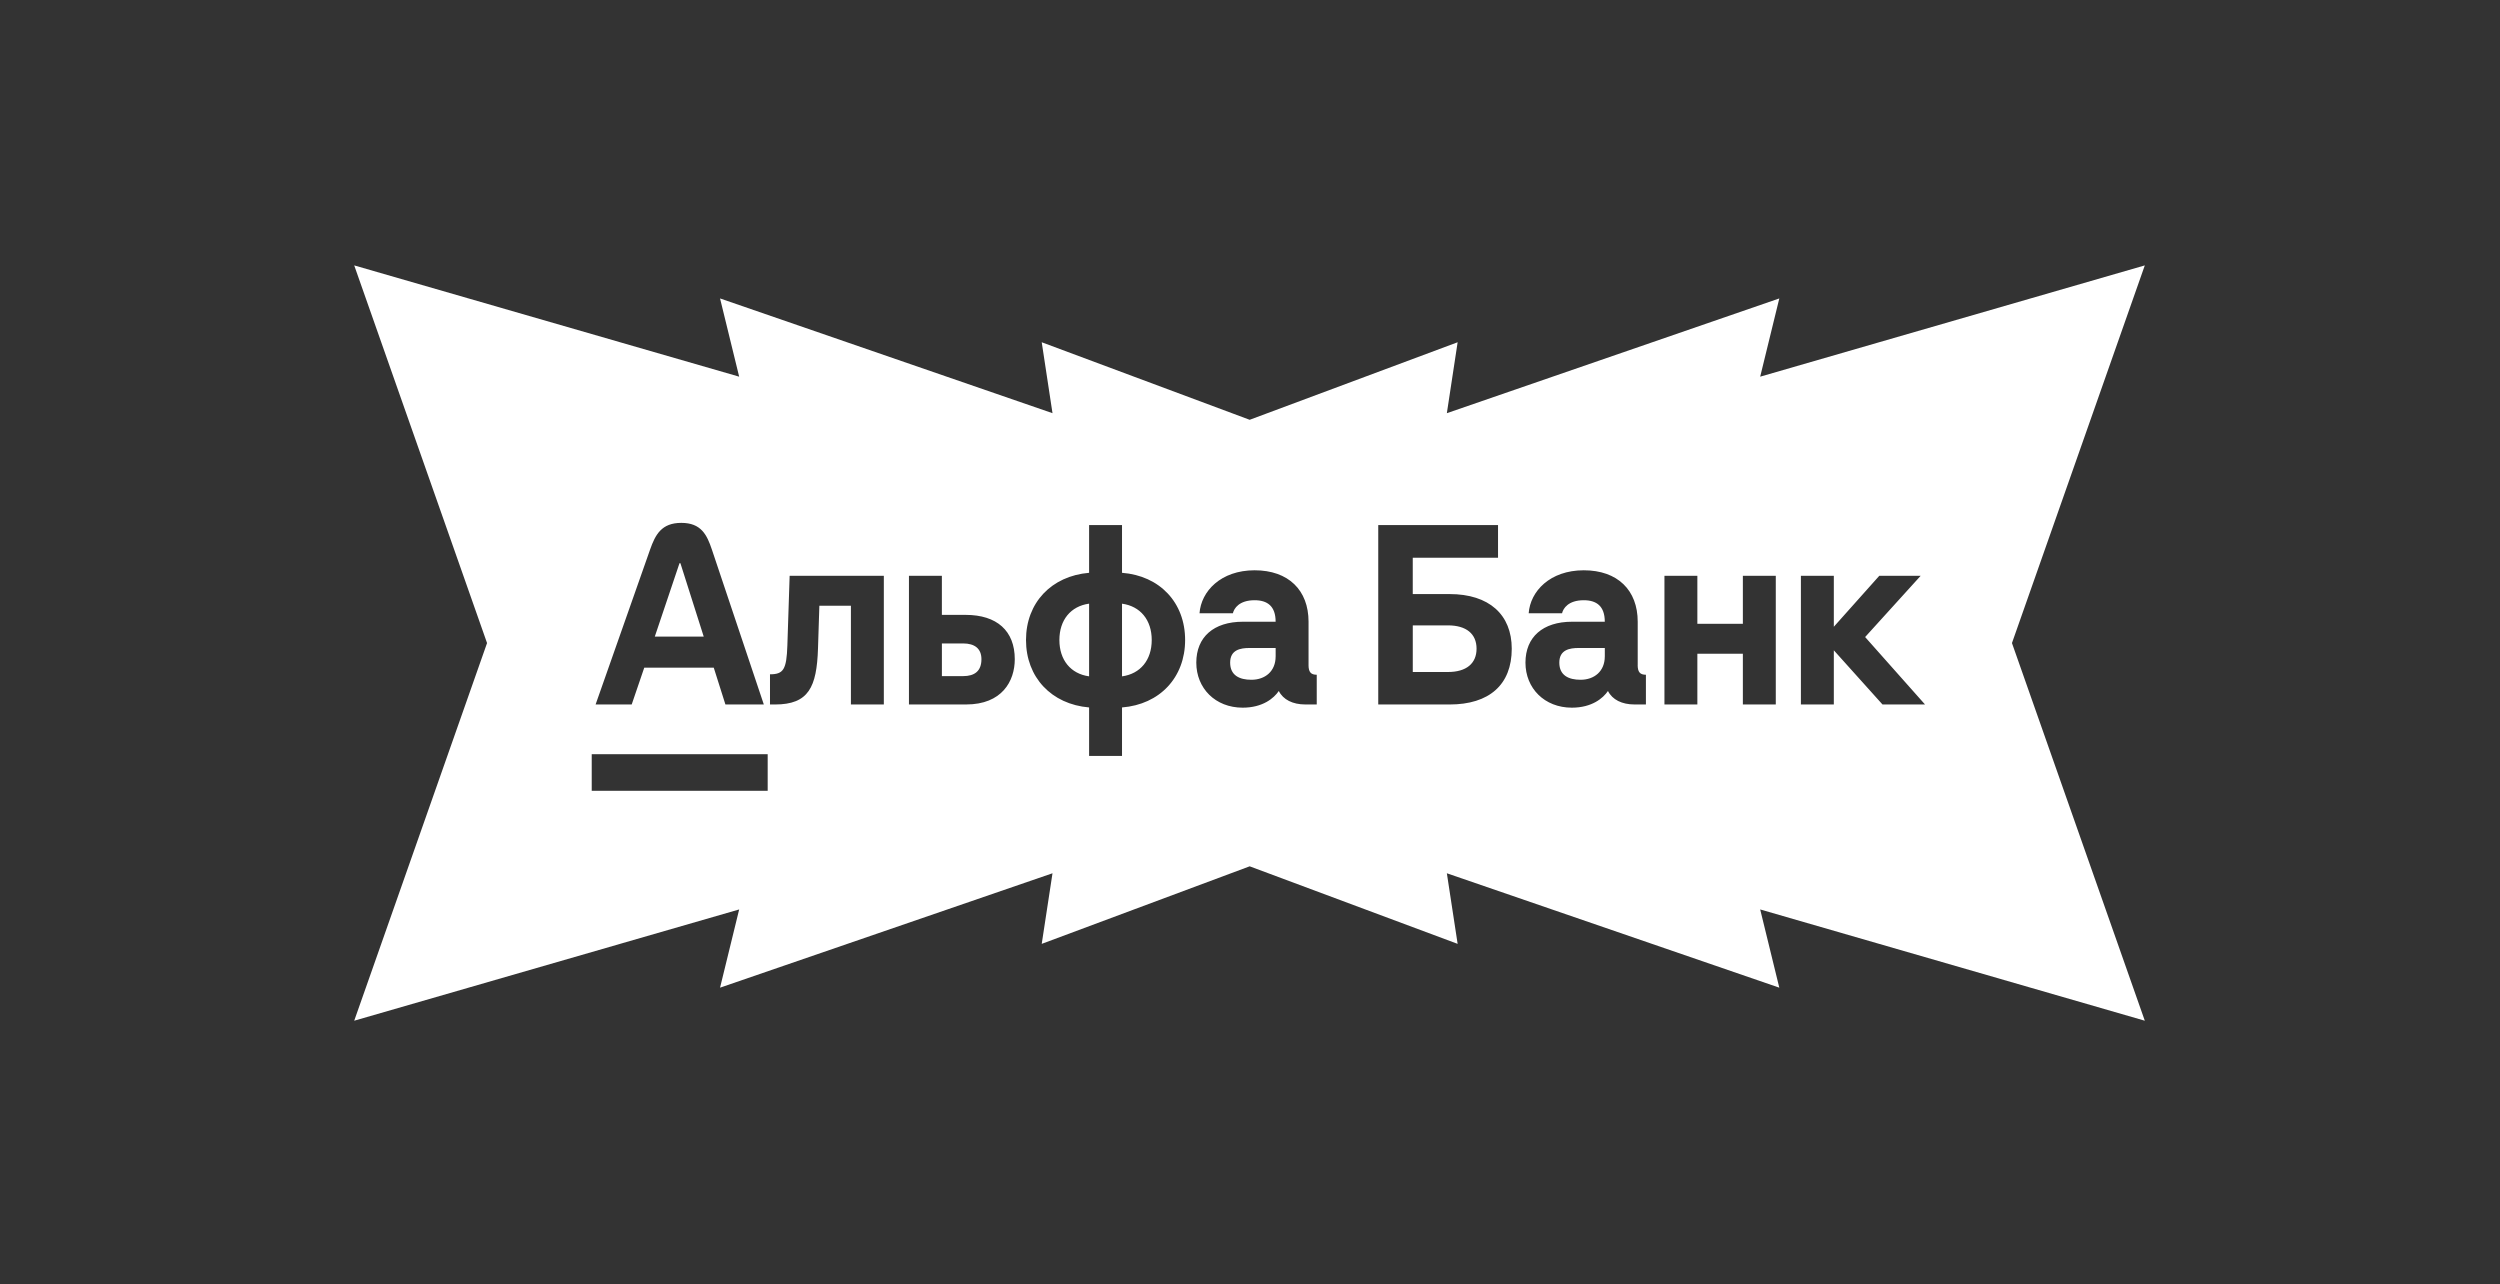 <svg width="366" height="188" viewBox="0 0 366 188" fill="none" xmlns="http://www.w3.org/2000/svg">
<rect x="0" y="0" width="366" height="188" fill="#333333" stroke="none"/>
<path d="M294.551 94.143L314 149.433L257.691 133.142L260.491 144.596L211.819 127.846L213.398 138.182L182.953 126.828L152.508 138.182L154.086 127.846L105.415 144.596L108.215 133.142L51.856 149.433L71.304 94.143L51.856 38.853L108.215 55.145L105.415 43.69L154.086 60.49L152.508 50.105L182.953 61.458L213.398 50.105L211.819 60.49L260.491 43.69L257.691 55.145L314 38.853L294.551 94.143ZM86.628 110.416V115.77H112.389V110.416H86.628ZM159.444 76.865V83.858C153.923 84.326 150.207 88.242 150.207 93.697C150.207 99.151 153.921 103.101 159.444 103.57V110.664H164.263V103.57C169.783 103.134 173.501 99.187 173.501 93.697C173.501 88.206 169.787 84.291 164.263 83.858V76.865H159.444ZM183.674 83.49C178.72 83.49 175.843 86.569 175.609 89.781H180.494C180.661 89.08 181.399 87.874 183.674 87.874C185.549 87.874 186.752 88.743 186.752 91.021H181.966C177.682 91.021 175.138 93.263 175.138 97.01C175.138 100.757 177.92 103.603 181.93 103.603C184.871 103.603 186.504 102.211 187.218 101.16C187.854 102.432 189.26 103.134 191.099 103.134H192.771V98.783C191.903 98.783 191.568 98.384 191.568 97.345H191.571V91.021C191.571 86.402 188.627 83.49 183.674 83.49ZM231.863 83.49C226.91 83.491 224.032 86.569 223.799 89.781H228.684C228.85 89.08 229.588 87.874 231.863 87.874C233.738 87.874 234.941 88.743 234.941 91.021H230.155C225.871 91.021 223.327 93.263 223.327 97.01C223.327 100.757 226.11 103.603 230.12 103.603C233.06 103.603 234.694 102.211 235.407 101.16C236.043 102.432 237.45 103.134 239.289 103.134H240.962V98.783C240.093 98.783 239.755 98.384 239.755 97.345H239.761V91.021C239.761 86.402 236.816 83.49 231.863 83.49ZM99.744 76.549C96.845 76.549 95.94 78.272 95.167 80.472L87.195 103.137H92.48L94.318 97.748H104.494L106.202 103.137H111.824L104.226 80.472C103.491 78.281 102.643 76.549 99.744 76.549ZM115.604 84.294L115.27 94.502C115.153 98.016 114.699 98.718 112.726 98.718V103.137H113.464C118.39 103.137 119.573 100.592 119.755 94.938L119.954 88.68H124.573V103.137H129.393V84.294H115.604ZM201.776 76.865V103.137H212.217C218.007 103.137 221.32 100.258 221.32 94.971C221.32 89.985 218.007 86.972 212.217 86.972H206.828V81.652H219.312V76.865H201.776ZM243.675 84.294V103.137H248.494V95.705H255.155V103.137H259.975V84.294H255.155V91.322H248.494V84.294H243.675ZM263.652 84.294V103.137H268.472V95.204L275.599 103.137H281.824L273.055 93.263L281.188 84.294H275.13L268.472 91.758V84.294H263.652ZM133.071 84.294V103.134H141.438C146.691 103.134 148.563 99.721 148.563 96.509C148.563 92.359 145.954 90.018 141.368 90.018H137.89V84.294H133.071ZM186.755 94.866V96.106H186.752C186.752 98.282 185.211 99.518 183.204 99.518C181.464 99.518 180.094 98.882 180.094 97.007C180.094 95.132 181.599 94.866 182.906 94.866H186.755ZM234.944 94.866V96.106H234.941C234.941 98.282 233.401 99.518 231.395 99.518C229.654 99.518 228.283 98.882 228.283 97.007C228.283 95.132 229.788 94.866 231.096 94.866H234.944ZM164.263 88.378C166.941 88.745 168.613 90.755 168.613 93.699C168.613 96.643 166.941 98.652 164.263 99.02V88.378ZM159.444 99.017C156.766 98.65 155.094 96.64 155.094 93.697C155.094 90.753 156.766 88.743 159.444 88.375V99.017ZM141.004 94.2C142.676 94.2 143.683 94.939 143.683 96.509C143.682 98.216 142.712 98.984 141.004 98.984V98.987H137.893V94.2H141.004ZM211.984 91.555C214.662 91.555 216.168 92.794 216.168 94.968C216.168 97.141 214.662 98.381 211.984 98.381V98.384H206.831V91.555H211.984ZM99.612 82.455L103.025 93.197H95.862L99.478 82.455H99.612Z" fill="white"/>
</svg>
